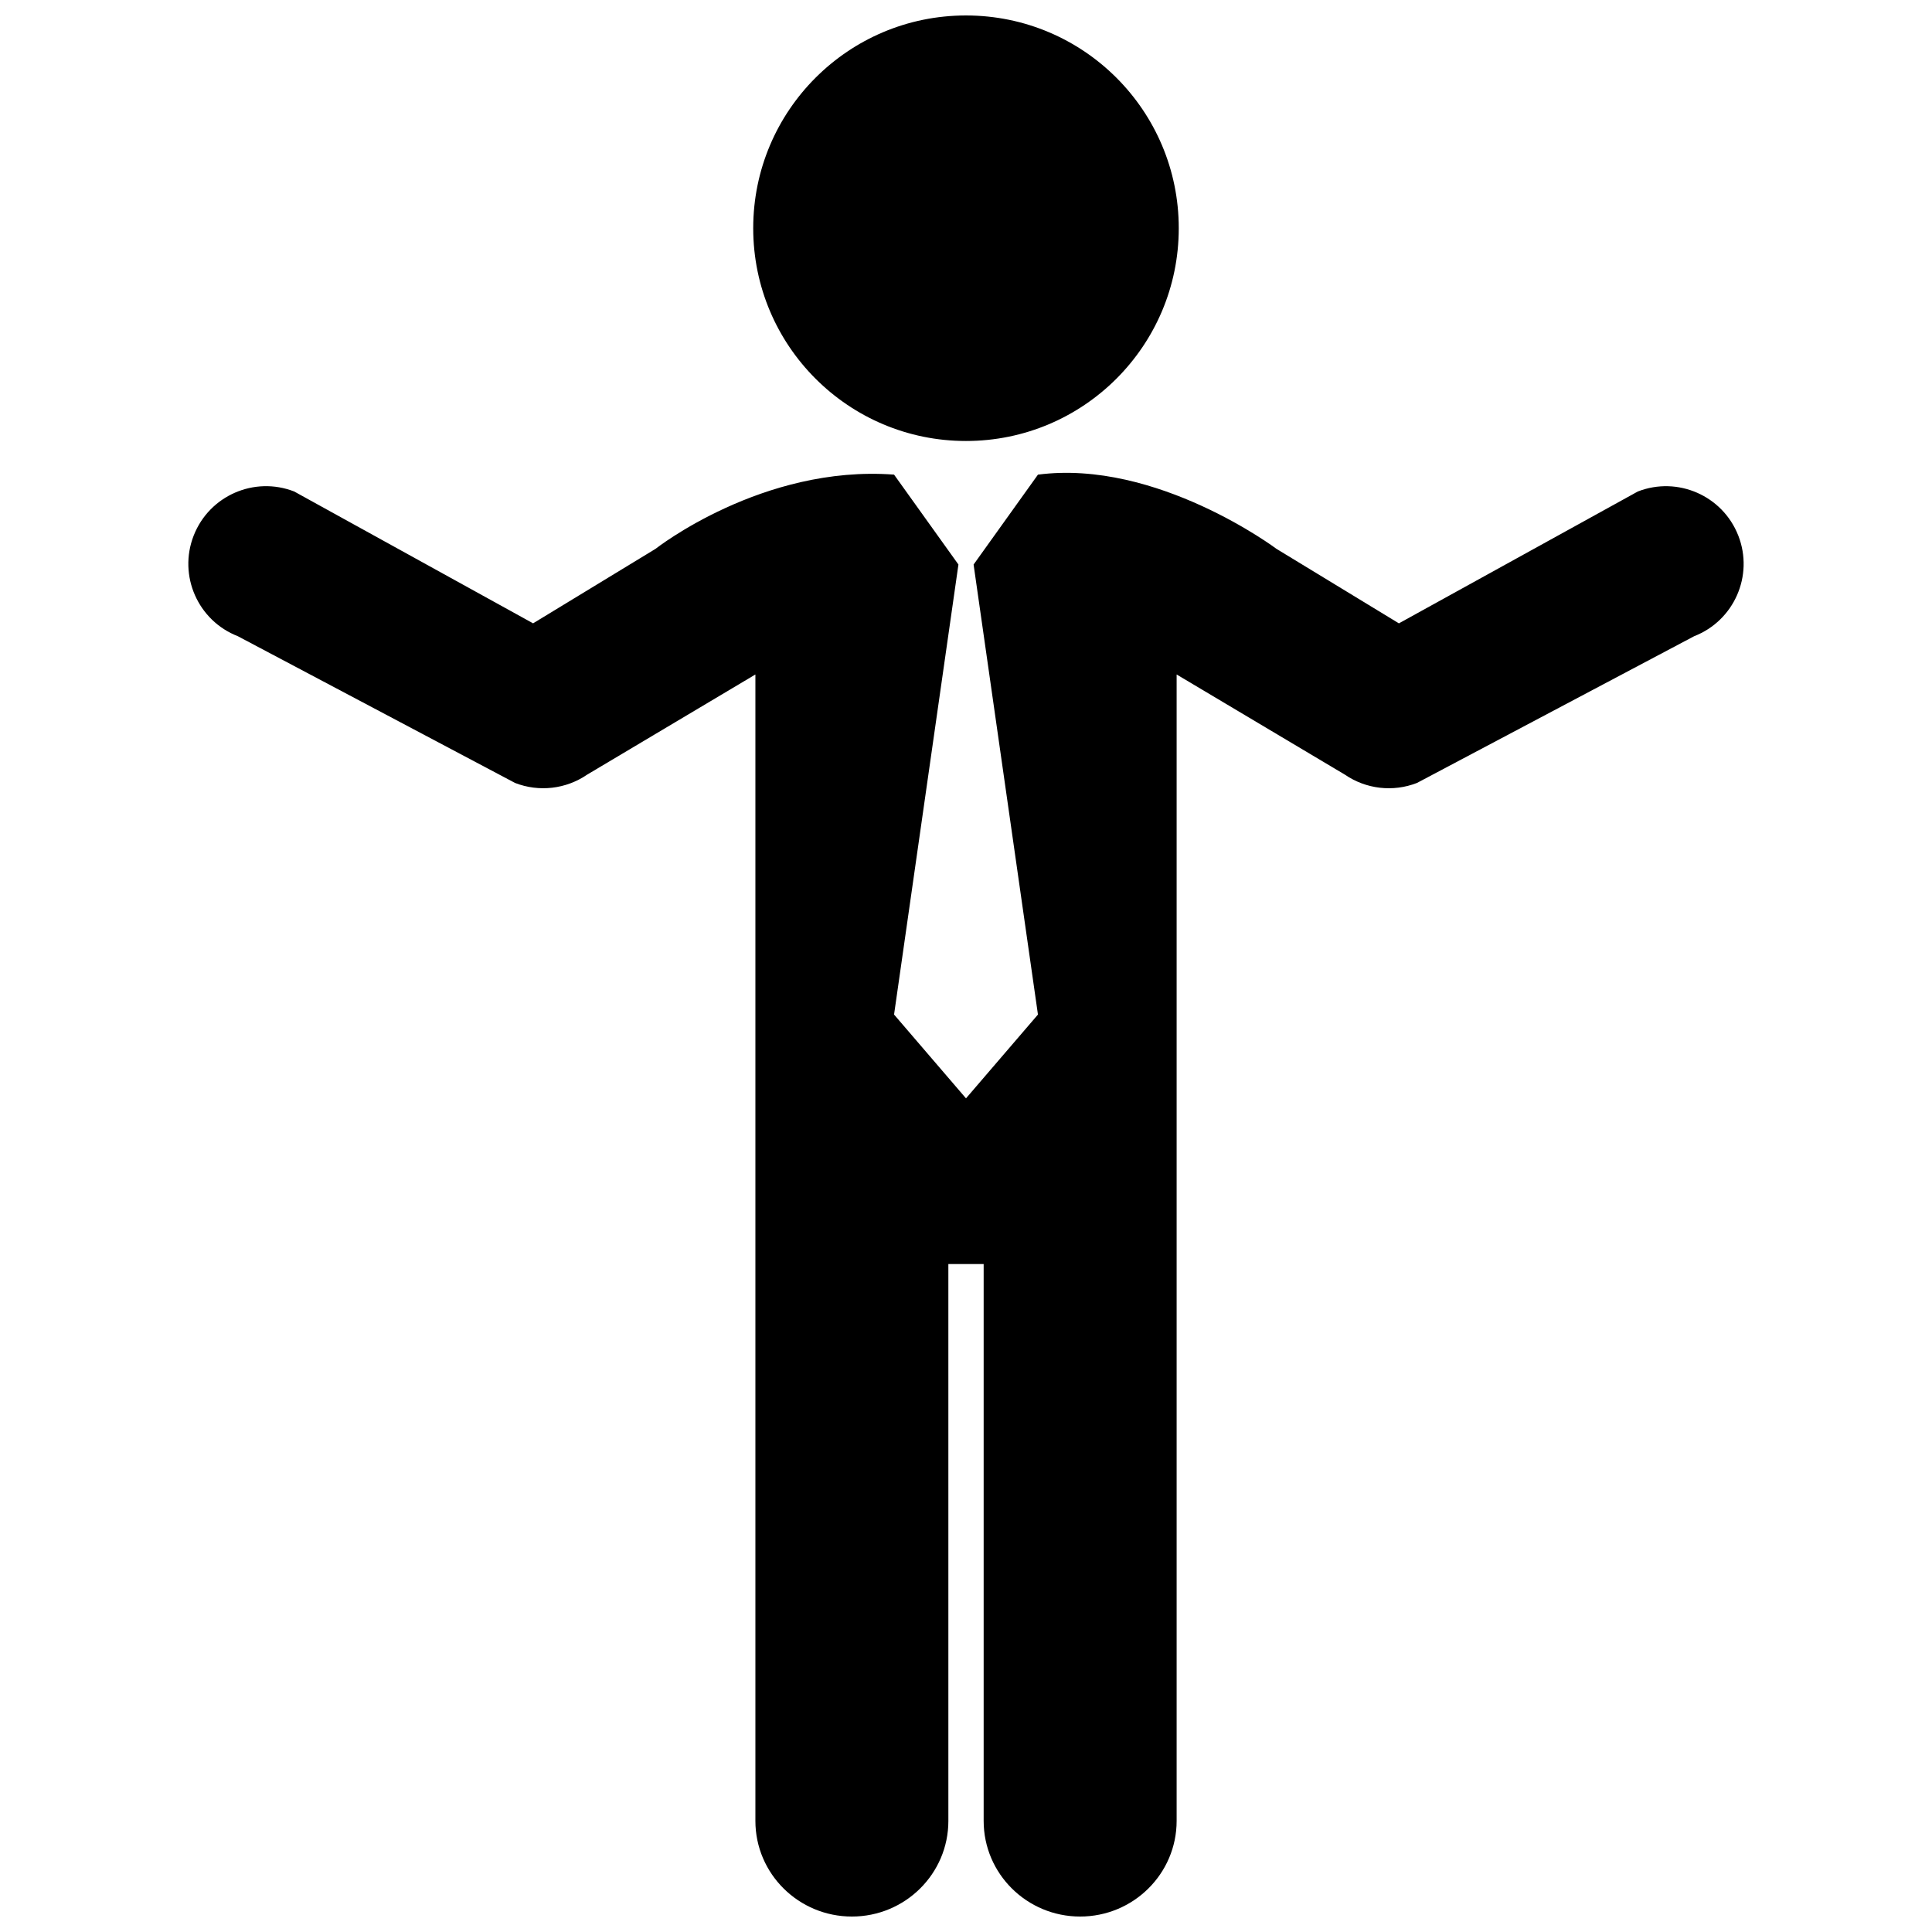<?xml version="1.0" encoding="UTF-8"?>
<!-- The Best Svg Icon site in the world: iconSvg.co, Visit us! https://iconsvg.co -->
<svg width="800px" height="800px" version="1.1" viewBox="144 144 512 512" xmlns="http://www.w3.org/2000/svg">
 <defs>
  <clipPath id="a">
   <path d="m193 148.09h414v503.81h-414z"/>
  </clipPath>
 </defs>
 <g clip-path="url(#a)">
  <path d="m343.61 204.48c0-31.148 25.238-56.383 56.387-56.383 31.145 0 56.387 25.242 56.387 56.383 0 31.141-25.246 56.387-56.387 56.387s-56.387-25.242-56.387-56.387zm261.07 81.496c-0.016-0.047-0.031-0.09-0.051-0.125-4.16-10.508-16.043-15.703-26.586-11.602l-63.32 34.945-32.449-19.746s-31.703-23.781-63.207-19.664l-17.055 23.824 17.055 119.26-19.066 22.203v-0.012l-0.004 0.012-19.062-22.207 17.059-119.26-17.059-23.824c-34.926-2.625-63.203 19.664-63.203 19.664l-32.457 19.746-63.32-34.945c-10.555-4.102-22.43 1.094-26.59 11.602-0.016 0.039-0.031 0.086-0.051 0.125-4.117 10.59 1.129 22.52 11.73 26.637l73.457 38.883c6.344 2.465 13.492 1.637 19.105-2.207l44.582-26.539v303.81c0 13.992 11.445 25.348 25.574 25.348 14.125 0 25.566-11.355 25.566-25.348l-0.004-147.57h9.355v147.57c0 13.992 11.445 25.348 25.566 25.348s25.574-11.355 25.574-25.348v-303.81l44.582 26.539c5.613 3.848 12.758 4.676 19.105 2.207l73.449-38.883c10.594-4.121 15.844-16.055 11.723-26.637z"/>
 </g>
</svg>